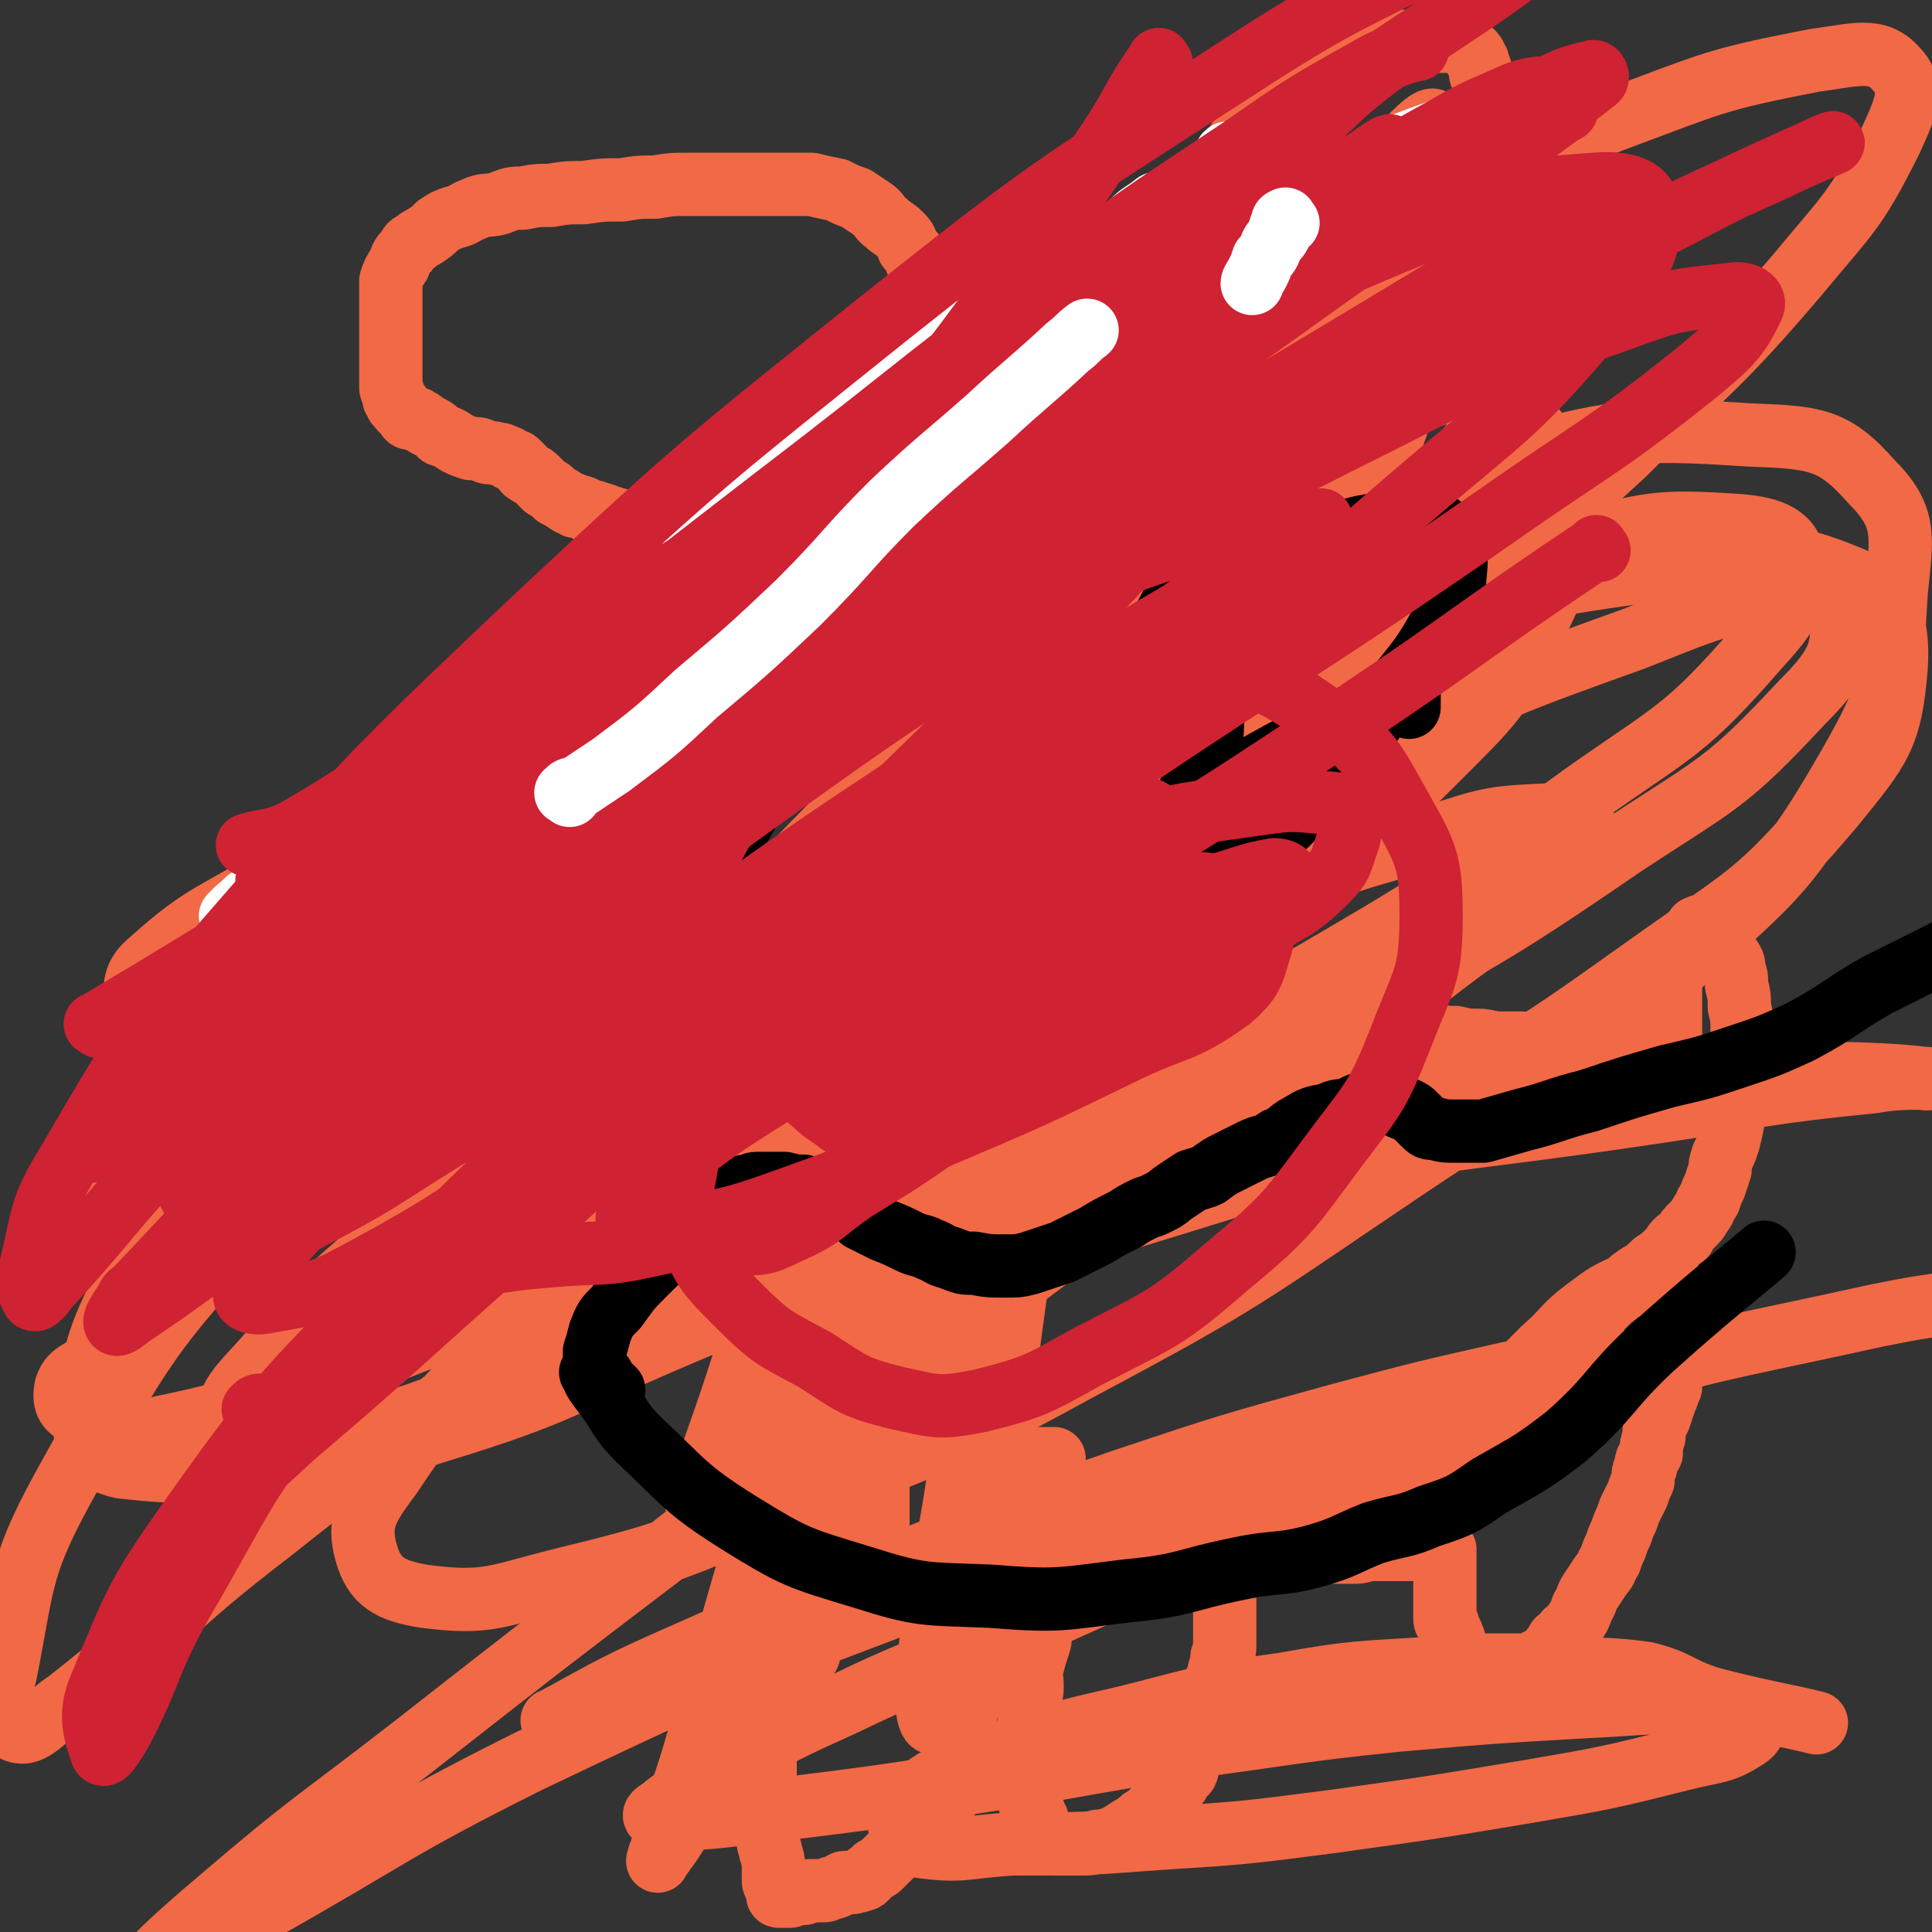 <svg viewBox='0 0 702 702' version='1.1' xmlns='http://www.w3.org/2000/svg' xmlns:xlink='http://www.w3.org/1999/xlink'><rect x="0" y="0" width="702" height="702" fill="#333333" stroke="none"/><g fill='none' stroke='#F26946' stroke-width='23' stroke-linecap='round' stroke-linejoin='round'><path d='M375,171c-1,-1 -1,-1 -1,-1 -1,-1 0,-1 0,-1 0,-2 0,-2 0,-4 0,-1 0,-1 0,-2 0,-2 0,-2 0,-3 0,-2 0,-2 0,-3 0,-2 0,-2 0,-3 1,-1 1,-2 1,-2 2,-2 2,-2 3,-3 1,-2 1,-2 2,-3 1,-2 1,-2 1,-3 1,-2 1,-2 2,-3 2,-2 2,-1 3,-2 2,-2 1,-3 3,-5 2,-2 2,-2 4,-5 2,-2 2,-2 4,-5 2,-2 1,-3 3,-5 1,-2 1,-2 3,-4 1,-2 2,-2 3,-4 2,-3 1,-3 3,-5 1,-3 1,-3 3,-6 1,-2 1,-2 3,-4 1,-2 1,-2 2,-4 1,-2 1,-2 2,-3 1,-2 1,-2 2,-3 2,-2 2,-2 3,-3 1,-2 1,-2 3,-4 1,-2 1,-2 3,-3 1,-2 1,-2 2,-3 1,-1 1,-1 2,-2 1,-1 2,-1 2,-2 2,-2 1,-2 2,-3 1,-2 2,-1 3,-2 1,-2 1,-2 2,-3 2,-2 1,-2 2,-3 1,-2 1,-1 2,-2 1,-1 2,-1 2,-2 1,-1 1,-1 1,-2 1,-1 2,-1 2,-1 2,-2 2,-2 3,-4 2,-2 1,-2 2,-3 1,-2 1,-1 2,-2 1,-1 1,-1 2,-2 1,0 1,-1 1,-1 2,-1 2,-1 3,-1 1,-1 1,-1 2,-2 2,-1 1,-1 2,-2 1,-1 1,-2 2,-2 1,-1 1,-1 2,-1 1,0 1,0 2,-1 1,-1 2,-1 2,-1 2,-1 1,-2 2,-2 1,-1 2,-1 2,-1 2,-1 1,-1 2,-1 2,-1 2,-1 3,-2 1,-1 1,-1 3,-1 1,-1 1,-1 3,-1 1,-1 1,-1 3,-1 2,-1 2,0 4,-1 1,0 1,-1 3,-1 1,-1 1,0 3,-1 1,0 1,-1 3,-1 1,0 1,0 2,0 3,0 3,0 5,0 2,0 2,0 4,0 2,0 2,0 4,0 1,0 1,0 3,0 1,0 1,0 3,0 1,1 1,0 2,1 2,1 2,1 3,2 2,2 2,2 2,3 1,1 1,1 1,2 1,2 1,2 1,4 1,1 1,1 1,3 1,1 1,1 1,3 1,2 1,2 1,4 1,2 1,2 1,4 0,2 1,2 1,4 0,2 0,2 0,4 0,1 0,1 0,3 0,1 0,1 0,3 0,1 0,1 0,3 0,1 0,1 0,3 0,1 0,1 -1,3 -1,2 -1,2 -1,4 -1,2 -1,2 -1,4 0,3 0,3 -1,5 -1,3 -1,3 -1,5 -2,4 -2,4 -3,7 -2,3 -2,3 -3,7 -2,4 -2,4 -3,8 -2,4 -2,4 -3,8 -2,5 -2,5 -4,9 -2,5 -2,5 -4,9 -2,4 -2,4 -3,8 -2,3 -2,3 -3,7 -2,3 -2,3 -3,6 -2,3 -1,3 -2,5 -1,3 -1,3 -2,5 -1,2 -2,2 -2,4 -2,3 -1,3 -2,5 -1,3 -1,3 -2,5 -2,3 -2,3 -3,6 -2,3 -2,3 -3,6 -2,3 -2,3 -3,6 -2,3 -2,3 -3,5 -2,3 -2,3 -3,5 -2,2 -2,2 -3,4 -2,2 -2,2 -4,4 -2,2 -2,1 -3,3 -2,1 -2,1 -3,3 -2,1 -2,1 -3,3 -2,1 -2,1 -3,2 -2,2 -2,2 -3,3 -2,1 -1,2 -2,3 -2,2 -2,1 -3,3 -1,1 -1,1 -2,1 -1,1 -1,1 -2,1 -1,1 -1,1 -1,1 -1,0 -1,0 -1,0 -1,0 -1,0 -1,0 -1,0 -1,0 -1,1 0,1 0,1 0,1 -1,1 -1,1 -1,2 -1,2 -1,2 -1,4 -1,2 -1,2 -1,4 0,2 0,2 0,4 0,2 0,2 0,4 0,2 1,2 1,4 1,2 1,2 1,5 1,2 0,2 1,5 0,2 0,2 1,4 0,2 1,2 1,4 1,2 1,2 1,5 0,2 0,2 0,4 0,2 0,2 0,5 -1,2 -1,2 -1,4 -1,3 -1,3 -1,5 0,3 0,3 0,5 -1,3 0,3 -1,5 0,3 -1,3 -2,5 0,3 -1,3 -1,5 -2,3 -1,3 -2,6 -2,3 -2,3 -3,6 -1,2 -1,2 -2,5 -1,2 -1,2 -2,4 -1,2 -2,2 -2,3 -1,2 -1,2 -1,3 -1,2 -1,2 -1,4 -1,2 -1,2 -1,3 -1,1 -1,1 -1,2 -1,1 -1,1 -1,2 -1,1 -1,0 -1,1 -1,1 -1,1 -1,1 0,1 0,1 0,2 0,0 -1,-1 -1,-1 0,0 1,0 2,0 1,0 1,0 1,0 2,0 2,0 4,0 2,0 2,0 4,0 2,0 2,0 4,0 1,1 1,1 3,1 2,1 2,1 4,1 2,1 2,1 4,2 2,1 2,2 4,2 2,2 2,2 5,2 2,1 2,1 4,1 2,1 2,1 4,1 2,1 2,1 4,1 2,1 2,1 4,1 2,1 2,1 4,1 2,1 2,1 4,1 2,0 2,0 4,0 3,1 3,1 6,1 3,0 3,0 5,0 3,0 3,0 6,0 4,0 4,0 7,0 4,0 4,1 8,1 3,1 3,1 7,1 4,1 4,1 8,1 4,0 4,1 8,1 4,0 4,0 8,0 5,1 5,1 9,1 4,0 4,0 8,0 3,0 3,0 7,0 2,0 2,0 5,0 2,0 2,0 5,0 2,0 2,-1 4,-1 1,0 1,0 3,0 1,0 1,0 2,0 2,0 2,0 3,0 1,0 1,0 2,0 0,0 0,0 1,0 0,0 0,0 1,0 0,0 0,0 1,0 0,0 0,0 0,0 1,0 0,1 0,1 0,1 0,1 1,1 0,0 0,0 1,1 0,0 0,0 1,0 0,0 0,0 0,0 1,0 0,0 0,-1 0,0 0,0 0,-1 0,-1 0,-1 0,-1 0,-1 0,-1 0,-1 0,-1 0,-1 0,-1 0,-1 0,-1 0,-2 0,-1 0,-1 0,-2 0,-1 0,-1 0,-2 0,-2 0,-2 0,-3 0,-2 0,-2 0,-3 0,-2 0,-2 0,-3 0,-2 0,-2 0,-3 0,-1 0,-1 0,-2 0,-1 0,-1 0,-2 1,-2 1,-2 1,-3 1,-2 1,-1 1,-2 1,-1 1,-1 1,-2 1,-1 1,-1 1,-2 1,-1 1,-2 1,-2 1,-1 1,-1 1,-2 1,-1 1,-1 1,-1 1,-1 1,-1 1,-2 1,-1 1,0 1,-1 1,-1 0,-1 1,-1 1,-1 1,0 2,0 0,0 0,0 1,0 0,0 0,0 1,0 0,0 0,0 1,0 0,0 0,1 0,1 1,1 1,2 1,2 2,2 2,2 3,3 1,2 1,2 2,4 2,3 2,3 2,5 1,3 1,3 1,6 1,4 1,4 1,8 1,4 1,4 1,8 0,6 0,6 0,11 0,5 -1,5 -1,11 -1,5 -1,5 -2,10 -1,5 -1,5 -2,9 -1,3 -1,3 -2,5 -1,3 -1,3 -1,5 -1,3 -1,3 -2,6 -1,2 -1,2 -2,5 -2,2 -1,3 -3,5 -1,2 -1,2 -3,4 -2,2 -2,2 -3,4 -3,2 -3,2 -5,5 -3,3 -3,3 -6,5 -4,4 -4,3 -8,6 -4,4 -4,4 -8,7 -3,3 -3,3 -6,6 -3,3 -3,3 -6,6 -3,2 -3,2 -5,4 -3,2 -3,2 -5,5 -3,2 -3,2 -5,4 -2,2 -2,2 -4,4 -1,2 -1,2 -3,3 -1,2 -1,1 -2,2 -1,1 -2,1 -2,2 -1,1 -1,2 -1,1 0,0 0,-1 0,-1 1,-2 1,-2 2,-3 2,-3 2,-4 4,-6 5,-5 5,-5 9,-9 8,-7 7,-8 15,-14 8,-6 8,-6 17,-10 4,-2 4,-2 9,-3 1,0 1,0 3,0 0,0 0,0 1,0 0,0 0,0 0,1 0,1 0,1 0,1 0,1 0,1 0,2 1,2 1,2 1,3 0,1 0,1 0,3 0,2 0,2 0,4 0,2 0,2 0,4 0,2 0,2 0,5 0,2 0,2 0,4 0,2 0,2 0,3 0,2 0,2 0,3 0,2 0,2 0,4 0,2 0,2 0,4 -1,2 -1,3 -2,5 -1,3 -1,3 -2,6 -2,4 -2,4 -2,7 -1,3 -1,3 -1,6 -1,2 -2,2 -2,5 -1,2 -1,2 -1,5 -1,2 -1,2 -2,5 -1,2 -1,2 -2,4 -1,2 -1,2 -2,5 -1,2 -1,2 -2,5 -1,2 -1,2 -2,5 -1,2 -1,2 -2,5 -2,3 -1,3 -3,5 -2,3 -2,3 -4,6 -2,3 -1,3 -3,6 -1,3 -1,3 -3,6 -1,2 -1,2 -3,3 -1,2 -1,2 -3,3 -1,2 -1,2 -2,3 -1,2 -1,2 -2,3 -1,1 -1,0 -2,1 -1,0 -1,0 -2,1 -1,0 -1,1 -2,1 -1,0 -1,0 -3,0 -1,0 -1,0 -3,0 -1,0 -1,0 -3,0 -2,0 -2,0 -4,0 -2,0 -2,0 -4,0 -2,0 -2,0 -4,0 -2,-1 -2,-1 -3,-2 -1,-1 -1,-2 -2,-3 -2,-3 -1,-3 -2,-5 -1,-3 -2,-3 -2,-5 -1,-1 -1,-1 -1,-2 0,-1 0,-1 0,-2 0,-2 0,-2 0,-3 0,-2 0,-2 0,-4 0,-2 0,-2 0,-4 0,-1 0,-1 0,-3 0,-1 0,-1 0,-2 0,-2 0,-2 0,-3 0,-1 0,-1 0,-2 0,-1 0,-1 0,-1 0,-1 0,-1 0,-1 0,0 0,0 -1,0 -1,0 -1,0 -1,0 -1,0 -1,0 -1,0 -2,0 -2,0 -4,0 -2,0 -2,0 -5,0 -2,0 -2,0 -5,0 -3,0 -3,0 -5,0 -3,0 -3,0 -6,0 -3,1 -3,1 -6,1 -3,0 -3,0 -5,0 -2,0 -2,0 -5,0 -2,1 -2,1 -5,1 -2,0 -2,0 -4,0 -2,1 -2,1 -4,1 -2,0 -2,0 -4,0 -2,1 -2,1 -3,1 -2,1 -2,1 -3,1 -2,1 -2,1 -3,1 -1,0 -1,0 -2,0 -1,0 -1,0 -2,0 -1,1 -1,1 -2,1 -1,0 -1,1 -2,1 -1,0 -1,0 -1,0 -1,0 -1,0 -1,0 0,0 0,1 0,1 0,2 0,2 0,4 0,3 0,3 0,5 0,3 0,3 0,6 0,3 0,3 0,5 0,3 0,3 0,5 0,3 0,3 -1,5 0,2 0,2 -1,5 0,2 -1,2 -1,4 -1,3 0,3 -1,5 -1,3 -1,3 -2,5 -2,3 -1,3 -2,5 -1,3 -2,3 -2,5 -1,3 -1,3 -2,5 -1,2 0,2 -1,4 -1,2 0,2 -1,4 -2,2 -2,2 -3,4 -2,2 -2,2 -3,4 -2,2 -2,2 -4,4 -2,2 -2,2 -4,4 -2,1 -2,1 -4,3 -2,1 -2,1 -5,3 -2,1 -2,2 -4,2 -2,1 -3,1 -5,1 -3,1 -3,1 -6,1 -2,0 -2,0 -3,0 -2,0 -2,0 -4,0 -1,0 -1,0 -2,0 -1,0 -1,0 -2,-1 -1,-1 -1,-1 -2,-1 -1,-1 -1,-1 -1,-1 -1,-1 -1,-1 -1,-1 -1,-2 0,-2 -1,-3 0,-2 0,-2 -1,-3 0,-2 -1,-2 -1,-3 -1,-2 -1,-2 -1,-3 0,-2 0,-2 0,-3 0,-2 0,-2 0,-4 0,-2 0,-2 0,-3 0,-2 0,-2 0,-4 0,-2 0,-2 0,-5 0,-3 0,-3 0,-5 0,-3 0,-3 0,-5 0,-4 0,-4 0,-7 1,-3 1,-3 1,-6 0,-3 -1,-3 0,-6 1,-4 1,-4 2,-7 1,-3 1,-3 1,-6 1,-2 1,-2 1,-5 1,-2 1,-2 1,-5 1,-2 1,-2 1,-5 1,-2 1,-2 1,-3 0,-1 0,-1 0,-2 0,-1 0,-1 0,-2 0,-1 0,-1 0,-2 1,-1 1,-1 1,-1 0,-1 0,-1 0,-1 0,-1 0,-1 0,-1 0,-1 0,-1 0,-1 0,-1 0,-1 0,-1 0,-1 0,-1 0,-1 0,-1 0,-1 0,-2 0,-2 0,-2 0,-3 0,-1 0,-1 0,-2 0,-2 0,-2 0,-4 0,-2 0,-2 0,-4 0,-2 0,-2 0,-4 0,-2 0,-2 0,-4 0,-2 0,-2 0,-4 0,-2 0,-2 0,-3 0,-1 0,-1 0,-2 0,-1 0,-1 0,-1 0,0 0,0 -1,0 0,0 0,0 -1,0 0,0 0,0 -1,0 -1,0 -1,0 -1,0 -1,0 -1,0 -2,0 -2,0 -2,0 -3,0 -1,0 -1,0 -2,0 -1,0 -1,0 -2,0 -1,0 -1,0 -1,0 0,0 -1,0 -1,0 -1,1 -1,1 -1,3 -1,2 0,2 -1,4 -1,2 -1,2 -1,4 -1,2 -1,2 -1,4 0,1 0,1 -1,3 -1,1 -1,1 -1,3 -1,1 -2,1 -2,3 -1,1 -1,1 -2,3 -1,1 -1,1 -1,3 -1,2 -1,2 -1,4 0,1 0,1 0,3 0,1 -1,1 -1,3 0,1 0,1 0,3 0,2 0,2 0,4 0,2 0,2 0,4 0,3 0,3 0,5 0,3 0,3 0,5 0,2 0,2 0,4 0,3 -1,3 -1,5 -1,3 -1,3 -1,6 0,3 0,3 0,5 0,2 0,2 0,4 0,2 -1,2 -1,4 -1,2 -1,2 -1,4 -1,2 0,2 0,5 0,2 0,2 -1,4 0,2 0,2 -1,4 -1,2 -1,1 -1,3 -1,1 -2,1 -2,3 0,1 0,1 0,3 0,1 0,1 0,3 0,1 0,1 0,2 0,2 -1,1 -1,2 -1,1 -1,1 -1,2 -1,1 -1,1 -1,1 -2,2 -1,2 -2,3 -1,2 -1,1 -2,2 -1,1 -1,1 -2,2 -1,1 -2,1 -2,2 -2,2 -1,2 -2,3 -1,1 -1,1 -2,2 -1,1 -1,1 -2,1 -1,1 -1,1 -2,2 -2,1 -2,1 -3,2 -1,1 -1,1 -2,2 -1,1 -1,1 -2,2 -1,1 -1,1 -2,1 -1,1 -1,1 -2,2 -1,0 -1,1 -1,1 -1,1 -1,1 -2,1 -1,1 -1,0 -3,1 -1,0 -1,0 -3,0 -1,0 -1,1 -2,1 -2,1 -2,1 -3,1 -2,1 -2,1 -3,1 -2,0 -2,0 -3,0 -1,0 -1,0 -2,0 -1,0 -1,1 -2,1 -2,0 -2,0 -3,0 -1,0 -1,1 -2,1 -1,0 -1,0 -2,0 -1,0 -2,0 -2,0 -1,0 0,-1 0,-1 0,-1 -1,-1 -1,-2 -1,-2 -1,-2 -1,-3 0,-3 0,-3 0,-5 0,-2 0,-2 -1,-5 0,-2 -1,-2 -1,-5 0,-2 0,-2 0,-4 0,-2 0,-2 0,-3 0,-2 -1,-2 -1,-3 0,-2 0,-2 0,-4 0,-3 0,-3 0,-5 0,-3 0,-3 0,-5 0,-2 0,-2 0,-5 0,-3 0,-3 0,-5 0,-2 0,-2 0,-3 0,-2 0,-2 0,-4 0,-2 1,-2 1,-4 1,-2 1,-2 2,-3 2,-2 2,-2 3,-4 1,-2 1,-2 3,-3 1,-2 1,-2 2,-3 1,-2 1,-2 2,-3 1,-1 1,-1 1,-3 1,-2 2,-2 2,-4 1,-2 1,-2 2,-4 1,-1 0,-1 1,-3 0,-1 0,-1 1,-2 0,-1 0,-1 1,-1 1,-1 1,-1 1,-1 1,0 1,0 2,0 0,0 0,-1 0,-1 0,-1 0,-1 0,-1 1,0 1,0 2,0 0,0 -1,-1 -1,-1 1,-1 1,-1 1,-1 0,-1 0,-1 0,-2 0,-1 0,-1 1,-1 0,-1 1,-1 1,-1 0,-1 0,-1 0,-1 0,-1 1,-1 1,-1 1,0 1,0 2,0 1,0 1,0 2,0 1,0 1,0 2,0 0,0 0,-1 0,-1 1,0 1,0 2,0 0,0 1,0 0,0 0,0 -1,0 -1,0 0,0 0,-1 0,-1 1,-1 1,-1 1,-1 0,-1 1,-1 1,-1 0,-1 0,-1 0,-1 0,-1 0,-1 0,-1 0,-1 0,-1 0,-2 1,-1 1,-1 1,-2 0,-1 0,-1 0,-2 0,-1 0,-1 0,-2 1,-1 1,-1 1,-1 0,-1 0,-1 0,-1 0,-1 0,-1 0,-1 0,-1 0,-1 0,-2 0,-1 0,-1 0,-1 1,0 1,0 2,0 0,0 -1,0 -1,-1 0,0 0,0 0,-1 0,-1 0,-1 0,-1 0,-1 0,-1 0,-1 0,-2 0,-2 0,-3 0,-2 0,-2 0,-3 0,-2 0,-2 0,-4 0,-2 0,-2 0,-4 0,-2 0,-2 0,-5 0,-2 0,-2 0,-5 0,-2 0,-2 0,-4 0,-2 0,-2 0,-3 0,-2 0,-2 0,-4 0,-2 0,-2 0,-3 0,-2 -1,-2 -1,-4 -1,-2 0,-2 -1,-4 -1,-2 -1,-2 -2,-5 -2,-3 -2,-2 -3,-5 -2,-3 -1,-3 -2,-6 -2,-3 -2,-3 -3,-6 -2,-2 -1,-2 -2,-5 -2,-2 -2,-2 -3,-5 -2,-2 -1,-2 -2,-4 -1,-2 -1,-2 -2,-3 -1,-2 -1,-1 -2,-2 -1,-1 -2,-1 -2,-2 -1,-1 -1,-1 -1,-2 0,-1 0,-1 0,-2 0,-1 0,-1 0,-1 0,-1 0,-1 0,-1 0,-1 -1,-1 -1,-1 0,-1 0,-1 0,-1 0,-1 0,-1 0,-1 0,-1 0,-1 0,-1 0,-1 0,-1 0,-1 0,-1 0,-1 0,-1 0,-1 0,-1 0,-1 0,-1 0,-1 0,-2 0,-1 0,-1 0,-2 0,-1 0,-1 0,-2 0,-2 0,-2 0,-3 1,-1 1,-1 1,-2 1,-2 1,-2 1,-3 0,-2 0,-2 0,-4 0,-2 1,-2 1,-4 0,-2 0,-2 0,-4 1,-2 1,-2 1,-3 1,-2 1,-2 1,-3 1,-2 1,-2 1,-3 1,-2 1,-2 1,-3 0,-2 0,-2 0,-3 0,-1 0,-1 0,-2 0,-1 0,-1 0,-2 1,-1 1,-1 1,-2 0,-1 0,-1 0,-1 0,-1 0,-1 0,-1 0,-1 1,-1 1,-1 0,-1 0,-1 0,-1 0,-1 0,-1 0,-1 0,-1 0,-1 0,-1 0,-1 0,-1 0,-1 0,-1 0,0 -1,-1 -1,-1 -1,-1 -1,-1 -1,-1 -1,-1 -1,-2 -1,-2 -1,-2 -2,-3 -1,-2 -1,-2 -1,-3 -1,-2 0,-2 -1,-4 -1,-2 -1,-2 -1,-4 -1,-1 0,-1 -1,-2 0,-2 -1,-1 -1,-2 -1,-2 -1,-2 -2,-3 -1,-1 -1,-1 -1,-2 -1,-1 -1,-1 -2,-2 -1,-1 -1,-1 -1,-2 -1,-1 -1,-1 -1,-2 -1,-1 0,-1 -1,-2 0,-1 -1,-1 -1,-2 -1,-1 -1,-1 -1,-2 -1,-2 0,-2 -1,-3 -1,-2 -1,-2 -1,-3 -1,-2 -2,-1 -2,-2 -2,-2 -1,-2 -2,-3 -1,-2 -1,-2 -2,-3 -1,-1 -1,-1 -2,-2 -1,-1 -1,-1 -1,-2 -1,-1 0,-1 -1,-2 0,-1 -1,-1 -1,-2 -1,-2 0,-2 -1,-3 0,-2 -1,-2 -1,-3 -1,-2 0,-2 -1,-3 0,-2 -1,-2 -1,-3 -1,-2 0,-2 -1,-3 -1,-2 -1,-2 -1,-4 -1,-1 0,-1 0,-1 0,-1 0,-1 0,-2 0,-2 0,-2 0,-3 0,-1 0,-1 0,-2 0,-1 0,-1 0,-1 0,-1 0,-1 0,-2 0,-1 0,-1 0,-2 0,-1 0,-1 0,-2 0,-2 0,-2 0,-3 1,-2 1,-2 1,-4 1,-2 1,-2 1,-4 1,-2 1,-2 1,-3 1,-2 0,-2 1,-4 1,-2 1,-1 2,-3 1,-1 1,-1 1,-1 1,-1 1,-1 1,-2 1,-1 1,-1 1,-2 1,-2 2,-2 2,-3 1,-1 1,-1 1,-2 1,-2 1,-2 1,-3 1,-2 2,-1 2,-2 1,-2 1,-2 1,-3 1,-1 1,-1 1,-2 1,-1 1,-1 1,-1 1,-1 1,0 1,-1 1,-1 0,-1 1,-1 1,-1 1,0 2,0 0,0 -1,0 -1,-1 0,-1 0,-1 0,-1 0,-1 0,-1 0,-1 0,-1 1,-1 1,-1 0,-1 0,-1 0,-1 1,-1 1,0 1,-1 1,0 1,-1 1,-1 1,-1 1,0 1,-1 1,0 1,0 1,-1 1,-1 1,-1 1,-1 0,-1 0,-1 0,-1 0,-1 0,-1 0,-1 1,-1 1,-1 1,-1 1,0 1,0 2,0 0,0 0,0 0,0 0,0 0,-1 0,-1 0,-1 0,-1 0,-1 1,-1 1,-1 1,-1 1,-2 0,-2 1,-4 1,-2 1,-2 2,-4 2,-2 2,-2 3,-3 1,-2 1,-2 1,-3 0,-1 0,-1 0,-2 0,0 0,0 0,0 0,-1 0,-1 0,-1 0,0 -1,0 -1,0 -1,0 -1,0 -1,0 -1,0 -1,0 -1,0 -1,0 -1,0 -1,0 -2,0 -2,0 -3,-1 -2,-1 -2,-1 -3,-2 -2,-3 -2,-3 -4,-5 -2,-2 -2,-2 -5,-4 -2,-2 -2,-2 -5,-3 -2,-2 -2,-1 -4,-2 -1,-1 -1,-1 -3,-2 -1,-1 -1,-1 -1,-1 -1,-1 -1,-1 -2,-2 -2,-1 -2,0 -3,-1 -2,-1 -2,-1 -4,-1 -3,-1 -3,-1 -5,-2 -3,-1 -3,-1 -5,-2 -3,-1 -3,-1 -6,-2 -4,-2 -4,-2 -7,-3 -3,-2 -3,-2 -6,-3 -2,-1 -2,-1 -5,-2 -2,-1 -2,0 -3,-1 -2,0 -2,-1 -3,-1 -2,-1 -2,0 -3,-1 -2,0 -2,0 -3,-1 -2,-1 -2,-1 -4,-1 -1,-1 -1,-1 -2,-1 -3,-2 -3,-2 -5,-3 -2,-2 -2,-2 -4,-3 -2,-2 -2,-2 -3,-3 -2,-2 -2,-1 -3,-2 -2,-1 -1,-1 -2,-2 -1,-1 -1,-1 -2,-2 -1,-1 -1,0 -2,-1 -1,0 -1,-1 -2,-1 -2,-1 -2,-1 -3,-1 -3,-1 -3,0 -5,-1 -2,-1 -2,-1 -5,-1 -3,-1 -3,-1 -5,-2 -3,-2 -3,-2 -6,-3 -2,-2 -2,-2 -4,-3 -2,-1 -2,-1 -3,-2 -1,0 -1,-1 -2,-1 -1,0 -2,0 -2,0 -1,0 -1,-1 -1,-1 -1,-1 -1,-1 -1,-1 -1,-1 -1,-1 -1,-1 -1,-1 -1,-1 -1,-2 -1,0 -1,0 -1,-1 -1,-1 -1,-1 -1,-2 0,-2 -1,-2 -1,-3 0,-2 0,-2 0,-3 0,-3 0,-3 0,-5 0,-3 0,-3 0,-6 0,-4 0,-4 0,-8 0,-4 0,-4 0,-9 0,-4 0,-4 0,-8 1,-3 1,-3 3,-6 1,-3 1,-3 3,-5 1,-2 1,-2 3,-3 1,-1 1,-1 3,-2 3,-2 3,-2 5,-4 3,-2 3,-2 6,-3 4,-1 4,-2 7,-3 4,-2 5,-1 9,-2 5,-2 5,-2 9,-2 5,-1 5,-1 10,-1 6,-1 6,-1 12,-1 7,-1 7,-1 14,-1 6,-1 6,-1 12,-1 6,-1 6,-1 12,-1 6,0 6,0 13,0 5,0 5,0 11,0 5,0 5,0 10,0 6,0 6,0 11,0 4,1 4,1 9,2 4,2 4,2 7,3 3,2 3,2 6,4 3,2 2,3 5,5 2,2 3,2 5,4 2,2 2,2 3,5 2,2 2,2 3,5 2,2 2,2 4,4 2,2 2,2 3,4 2,2 2,2 3,5 2,2 2,2 4,4 2,3 2,3 4,6 2,4 1,4 2,7 2,4 2,4 3,7 2,3 1,3 2,6 1,2 1,2 2,5 1,2 1,2 2,5 1,3 2,2 2,5 1,3 1,3 1,5 1,3 1,3 1,5 1,4 1,4 2,7 1,4 1,4 1,8 1,4 1,4 1,9 0,4 0,4 0,8 0,5 0,5 0,10 0,4 0,4 0,9 0,3 0,3 0,7 0,2 0,2 0,5 0,2 0,2 0,4 0,1 0,1 0,2 0,1 0,1 0,2 0,0 0,-1 0,-1 1,-1 1,-1 1,-1 '/><path d='M326,486c-1,-1 -2,-1 -1,-1 6,-17 6,-17 13,-34 10,-23 11,-23 19,-47 8,-22 8,-22 15,-44 5,-18 4,-18 8,-36 2,-10 2,-10 3,-19 1,-3 2,-7 2,-6 -2,4 -3,8 -5,16 -4,19 -5,19 -8,37 -5,28 -4,28 -8,56 -4,33 -4,33 -8,66 -4,33 -3,33 -8,65 -4,26 -5,26 -9,52 -2,15 -2,15 -2,29 0,3 1,6 2,6 3,0 4,-3 5,-7 5,-12 4,-13 7,-26 5,-26 4,-26 8,-52 6,-36 5,-36 10,-71 6,-38 6,-38 11,-75 5,-34 5,-34 9,-67 3,-22 3,-22 4,-44 1,-9 2,-13 1,-18 -1,-2 -4,1 -5,4 -9,16 -9,17 -17,34 -13,31 -13,31 -24,63 -13,39 -13,39 -24,78 -12,41 -13,41 -23,82 -9,33 -8,33 -16,67 -4,14 -3,14 -7,29 0,2 -1,5 -1,4 3,-7 4,-9 7,-19 10,-28 10,-28 19,-56 14,-43 12,-43 27,-85 17,-52 17,-52 37,-103 20,-50 20,-51 42,-100 17,-39 18,-38 37,-76 11,-21 11,-24 22,-42 1,-1 2,2 1,4 -10,25 -11,26 -23,51 -20,41 -21,40 -39,82 -24,52 -23,53 -45,106 -23,55 -22,56 -44,111 -19,47 -20,47 -40,94 -13,31 -12,31 -27,62 -5,11 -7,13 -12,20 0,1 0,-1 1,-3 7,-21 8,-21 14,-42 12,-39 11,-39 23,-78 14,-46 14,-46 30,-91 18,-48 18,-47 38,-94 17,-42 18,-41 36,-82 12,-27 12,-27 23,-53 3,-9 6,-19 5,-17 0,2 -3,12 -8,24 -12,29 -13,29 -26,58 -17,37 -17,37 -34,74 -18,38 -18,38 -36,77 -15,30 -15,31 -30,61 -8,16 -8,16 -17,31 -2,3 -5,6 -5,5 1,-7 4,-11 7,-21 10,-28 9,-28 19,-56 14,-42 14,-42 30,-83 18,-46 18,-46 38,-91 19,-42 20,-42 40,-83 16,-32 14,-33 32,-63 9,-16 10,-16 23,-31 1,-2 6,-4 5,-2 -3,14 -6,17 -13,33 -12,29 -12,29 -25,57 -16,34 -15,34 -32,68 -17,34 -17,34 -35,67 -12,23 -12,24 -25,46 -6,11 -6,11 -13,21 0,0 -2,1 -2,1 4,-5 6,-5 10,-11 12,-19 12,-19 23,-38 17,-31 15,-32 31,-62 19,-35 20,-35 40,-69 19,-33 20,-32 40,-65 15,-26 16,-26 31,-52 7,-13 7,-13 14,-27 0,-1 1,-4 1,-3 -10,14 -11,16 -21,33 -19,30 -19,30 -37,61 -23,40 -22,40 -44,80 -24,43 -24,43 -48,85 -20,35 -20,35 -42,68 -12,21 -13,21 -26,40 -5,6 -8,9 -9,11 -1,1 2,-2 3,-5 12,-19 13,-19 24,-39 19,-36 19,-37 37,-73 23,-43 21,-43 45,-85 23,-44 23,-44 50,-85 23,-37 23,-37 48,-72 16,-23 17,-23 35,-45 6,-7 13,-14 14,-12 0,2 -6,11 -12,21 -18,30 -18,30 -37,59 -27,43 -27,43 -55,84 -32,46 -32,46 -66,90 -29,39 -28,39 -61,75 -22,25 -23,24 -48,46 -13,10 -13,9 -27,17 -2,1 -5,1 -4,0 4,-8 7,-10 14,-19 18,-26 17,-26 37,-51 27,-36 27,-36 57,-70 30,-36 29,-37 62,-71 31,-32 32,-32 65,-62 25,-22 25,-23 52,-42 14,-10 15,-9 31,-16 3,-1 8,-2 7,0 -6,13 -10,17 -22,31 -24,29 -25,29 -51,57 -31,33 -31,34 -64,66 -32,31 -32,31 -66,60 -27,21 -27,22 -56,41 -17,10 -18,9 -36,18 -6,2 -9,4 -12,3 -2,0 -1,-3 1,-6 13,-15 14,-15 28,-29 28,-29 27,-29 56,-58 36,-36 35,-37 73,-72 38,-35 38,-35 78,-68 32,-27 33,-27 66,-52 19,-15 18,-15 37,-28 4,-2 10,-6 8,-3 -7,9 -12,14 -25,27 -30,29 -30,29 -61,56 -42,38 -43,38 -86,74 -47,38 -47,38 -94,76 -39,32 -39,31 -78,63 -27,22 -26,22 -53,44 -8,7 -11,8 -15,13 -1,2 2,2 4,1 18,-11 18,-12 35,-24 39,-25 38,-26 78,-50 52,-32 51,-34 105,-62 56,-28 56,-30 115,-51 49,-17 50,-18 101,-25 34,-4 41,-9 68,2 16,6 20,16 19,33 -2,26 -6,30 -23,51 -28,33 -31,32 -66,57 -45,32 -46,33 -95,57 -51,24 -53,22 -106,39 -44,14 -44,14 -89,23 -27,5 -28,4 -56,6 -8,1 -8,1 -17,0 -2,0 -5,-1 -4,-2 1,-2 3,-3 7,-4 19,-7 19,-8 38,-12 50,-10 51,-8 101,-17 57,-10 57,-11 114,-21 54,-8 55,-7 109,-15 40,-6 39,-7 79,-11 10,-2 23,-1 19,-1 -7,-1 -20,-2 -41,-2 -45,-1 -45,-1 -91,-1 -62,0 -62,0 -125,0 -68,0 -68,0 -136,0 -59,0 -59,0 -118,-1 -43,-1 -43,-1 -86,-1 -10,-1 -12,-3 -20,-1 -3,0 -3,3 -2,5 6,6 7,9 16,11 14,4 16,5 31,2 37,-7 37,-8 73,-21 30,-10 29,-12 58,-25 9,-4 9,-4 18,-8 40,-18 40,-19 81,-36 37,-15 37,-16 74,-28 22,-7 22,-7 44,-10 7,-1 11,-2 14,2 3,3 1,8 -2,11 -9,8 -11,7 -22,11 -25,9 -25,9 -51,16 -37,10 -37,9 -75,17 -47,9 -47,9 -94,17 -50,8 -50,8 -99,14 -35,4 -35,5 -70,7 -12,1 -13,1 -24,-2 -3,-1 -5,-2 -4,-5 0,-7 0,-10 6,-15 20,-18 23,-16 46,-31 37,-23 37,-23 74,-45 46,-27 46,-28 93,-53 49,-26 49,-27 101,-48 43,-17 43,-19 88,-30 31,-7 33,-10 63,-7 19,2 23,4 35,18 11,12 10,16 11,33 1,20 1,23 -8,41 -13,27 -15,28 -37,50 -30,30 -31,31 -66,55 -48,34 -49,33 -100,61 -51,28 -52,27 -104,51 -58,26 -58,27 -117,50 -38,14 -38,17 -77,25 -14,3 -16,1 -28,-5 -5,-2 -6,-5 -5,-10 2,-6 6,-5 12,-11 26,-28 23,-30 50,-57 41,-40 40,-41 85,-76 56,-43 56,-43 116,-80 65,-39 65,-40 133,-70 59,-26 60,-27 122,-42 45,-11 48,-13 93,-10 24,1 31,1 45,17 13,13 11,20 9,40 -2,32 -1,35 -17,63 -23,40 -27,41 -62,73 -46,42 -48,39 -100,74 -58,39 -57,40 -119,73 -51,28 -52,26 -106,48 -40,17 -40,18 -81,28 -24,6 -27,9 -50,6 -12,-2 -18,-5 -21,-16 -3,-11 0,-16 9,-28 20,-30 22,-30 49,-55 40,-38 40,-38 84,-71 52,-39 53,-38 108,-72 56,-34 56,-34 114,-64 47,-24 47,-24 97,-42 28,-11 30,-13 59,-16 9,-1 16,2 16,9 1,12 -2,18 -14,30 -28,30 -30,29 -65,52 -51,35 -52,34 -106,64 -60,33 -60,33 -122,63 -56,27 -56,26 -113,50 -45,19 -44,22 -90,36 -28,9 -30,11 -58,10 -10,0 -17,-4 -18,-13 -1,-9 4,-13 13,-23 24,-27 25,-27 53,-51 43,-37 43,-38 89,-72 54,-39 54,-40 112,-74 57,-34 57,-34 117,-61 50,-22 50,-23 102,-38 31,-8 33,-9 63,-7 12,1 19,4 20,13 2,13 -2,19 -13,31 -27,31 -30,30 -64,54 -52,38 -52,38 -107,70 -65,39 -65,39 -132,72 -63,32 -63,33 -129,60 -50,21 -50,23 -102,36 -30,8 -34,9 -61,6 -9,-2 -14,-7 -13,-16 3,-30 6,-34 21,-63 24,-47 26,-47 57,-89 42,-56 42,-57 91,-107 50,-52 50,-52 107,-96 50,-38 51,-39 107,-68 42,-22 44,-23 90,-34 27,-6 30,-4 56,1 12,2 18,5 20,15 3,14 -1,18 -9,33 -19,34 -21,34 -46,64 -39,48 -39,49 -83,94 -55,56 -56,56 -115,109 -62,54 -63,53 -127,103 -49,40 -51,37 -101,77 -38,29 -36,32 -74,62 -9,6 -13,13 -19,11 -6,-2 -7,-11 -4,-21 7,-36 5,-39 24,-73 30,-54 32,-54 74,-101 52,-60 53,-60 114,-111 60,-51 61,-51 128,-93 54,-35 56,-34 114,-62 32,-15 33,-16 67,-25 10,-2 15,-3 21,2 4,3 2,8 -1,14 -10,17 -12,17 -26,33 -26,29 -26,28 -54,56 -37,37 -37,38 -75,74 -44,41 -44,41 -88,80 -39,35 -38,37 -79,70 -29,23 -28,25 -60,43 -14,7 -18,9 -31,8 -6,-1 -10,-6 -9,-13 4,-23 8,-24 19,-47 22,-43 22,-43 47,-83 34,-53 33,-54 71,-104 41,-55 42,-55 88,-107 37,-44 38,-43 78,-85 22,-24 23,-24 46,-47 9,-9 19,-20 18,-18 -2,3 -12,14 -25,27 -26,25 -26,25 -53,49 -38,34 -38,34 -77,68 -45,39 -45,39 -90,79 -41,36 -40,36 -81,73 -23,20 -24,20 -47,41 -4,4 -8,7 -8,8 -1,1 3,-2 6,-4 15,-13 15,-13 31,-26 32,-27 31,-28 64,-54 43,-36 43,-36 87,-70 47,-36 47,-37 95,-70 42,-28 43,-27 87,-52 23,-13 24,-13 48,-23 6,-2 14,-4 12,-1 -4,6 -11,10 -23,19 -31,25 -31,25 -64,48 -43,31 -44,30 -88,60 -50,35 -49,36 -100,71 -40,28 -40,28 -81,56 -24,16 -25,16 -49,32 -9,6 -17,11 -19,13 -1,1 8,-2 14,-6 12,-8 11,-9 22,-18 31,-26 30,-27 61,-53 40,-34 40,-34 82,-67 44,-36 44,-36 90,-70 39,-30 39,-30 80,-58 22,-15 23,-15 46,-29 11,-7 24,-14 22,-12 -4,2 -18,9 -34,20 -35,22 -35,23 -69,46 -48,33 -49,33 -97,66 -52,36 -53,35 -104,72 -46,35 -46,36 -91,73 -39,34 -39,35 -77,69 -12,12 -12,12 -25,24 -2,2 -4,4 -4,4 0,0 3,-2 5,-5 13,-15 12,-16 26,-30 33,-32 34,-32 69,-62 50,-43 49,-44 102,-84 59,-43 59,-43 121,-81 62,-39 62,-39 127,-72 54,-26 54,-26 109,-47 35,-13 35,-14 71,-21 15,-2 23,-5 30,3 7,7 3,15 -2,26 -13,26 -15,26 -34,49 -29,34 -31,33 -63,65 -40,37 -41,36 -81,73 -45,42 -45,43 -90,83 -44,39 -44,39 -89,77 -36,31 -36,30 -73,60 -21,17 -21,17 -43,32 -6,5 -7,5 -13,7 -2,0 -2,-2 -2,-3 8,-9 8,-9 18,-17 27,-22 27,-22 55,-42 41,-29 40,-31 83,-57 44,-25 44,-25 90,-46 37,-17 37,-17 76,-28 21,-7 22,-7 44,-8 6,-1 11,1 11,5 0,7 -4,10 -12,18 -22,20 -24,19 -48,38 -39,29 -39,28 -78,57 -46,35 -46,35 -93,70 -51,39 -51,39 -102,79 -46,35 -46,35 -92,71 -36,28 -37,27 -72,57 -20,17 -19,17 -37,35 -5,6 -10,13 -9,13 0,0 3,-8 10,-13 25,-17 26,-16 52,-32 48,-27 47,-29 97,-54 63,-30 63,-30 129,-55 67,-27 67,-26 136,-48 62,-20 62,-19 126,-36 49,-13 49,-12 99,-23 15,-3 16,-3 30,-5 '/><path d='M202,626c-1,-1 -2,-1 -1,-1 22,-12 23,-13 48,-24 36,-16 36,-16 73,-31 43,-17 43,-17 86,-32 39,-13 39,-13 79,-24 30,-8 30,-8 61,-15 17,-3 17,-2 34,-4 4,0 5,-1 9,0 1,0 2,2 1,3 -13,7 -14,7 -29,14 -29,12 -29,11 -59,22 -33,14 -33,14 -67,29 -33,14 -33,14 -66,29 -32,14 -33,12 -64,27 -22,10 -22,10 -43,22 -11,6 -11,7 -22,15 -2,2 -5,3 -4,4 2,2 5,1 10,1 19,-1 19,-2 39,-4 32,-4 32,-4 64,-9 40,-6 40,-7 79,-13 39,-5 39,-6 78,-10 35,-3 35,-3 70,-5 21,-1 21,-2 42,-1 8,1 11,1 16,5 2,2 2,5 -1,7 -9,6 -11,5 -23,8 -28,7 -28,7 -57,12 -36,6 -36,6 -72,11 -31,4 -31,4 -62,6 -27,2 -27,2 -53,2 -17,1 -18,3 -33,1 -5,-1 -7,-3 -8,-7 -1,-4 -2,-6 2,-9 12,-10 14,-10 29,-16 25,-9 25,-9 51,-15 28,-7 28,-8 57,-12 28,-5 28,-4 56,-6 23,-1 23,0 46,0 15,1 15,0 30,2 12,3 11,5 23,9 19,5 27,6 39,9 '/></g>
<g fill='none' stroke='#000000' stroke-width='23' stroke-linecap='round' stroke-linejoin='round'><path d='M213,332c-1,-1 -2,-1 -1,-1 1,-2 2,-2 3,-4 5,-5 5,-6 10,-11 13,-13 13,-13 27,-26 10,-9 11,-9 22,-18 4,-3 4,-3 8,-5 1,-1 2,-2 2,-1 0,0 -1,1 -2,2 -2,3 -1,4 -2,7 -4,9 -3,9 -7,18 -9,16 -10,16 -19,32 -9,13 -9,13 -17,26 -5,9 -4,11 -10,19 -6,7 -7,7 -14,11 -4,2 -6,4 -9,2 -4,-1 -4,-3 -5,-6 -1,-4 -1,-5 -1,-9 0,-7 0,-7 0,-15 0,-8 0,-9 1,-17 3,-10 3,-10 7,-19 5,-10 5,-10 11,-19 4,-6 4,-6 10,-10 4,-3 5,-2 9,-3 4,-2 4,-2 8,-2 5,0 6,-1 10,1 4,2 4,3 6,7 2,4 2,5 2,10 1,7 0,7 -2,15 -3,14 -2,14 -7,28 -4,11 -4,12 -9,22 -3,6 -3,7 -7,11 -3,2 -4,2 -7,2 -2,0 -3,0 -4,-1 -3,-3 -3,-3 -5,-7 -3,-6 -3,-6 -5,-13 -2,-6 -2,-6 -2,-13 0,-7 1,-8 3,-15 2,-6 2,-6 5,-12 3,-5 3,-5 6,-9 3,-3 2,-3 5,-5 2,-1 3,-1 5,-1 3,0 4,1 5,3 2,3 2,4 2,8 1,7 1,7 0,13 -3,12 -3,12 -8,23 -4,8 -3,10 -9,16 -6,6 -7,6 -15,8 -5,2 -6,1 -11,0 -2,-1 -2,-2 -3,-3 -2,-2 -2,-3 -2,-5 -1,-5 0,-5 0,-10 0,-5 1,-5 1,-10 1,-5 1,-5 3,-9 1,-4 1,-4 3,-8 2,-3 2,-3 4,-5 2,-2 3,-2 5,-4 2,-1 2,-1 4,-2 0,-1 0,-1 1,-1 '/><path d='M441,303c-1,-1 -1,-1 -1,-1 -1,-3 0,-3 0,-5 0,-5 0,-5 0,-10 0,-7 -1,-7 0,-14 1,-13 0,-13 3,-25 3,-11 4,-12 10,-22 5,-9 5,-10 12,-18 8,-7 9,-8 19,-12 9,-5 9,-4 19,-6 7,-1 8,-2 15,-1 5,1 6,2 9,6 3,4 2,6 2,11 -1,9 0,10 -4,18 -8,15 -9,15 -20,29 -12,17 -11,17 -25,32 -11,14 -12,14 -25,26 -10,10 -9,12 -22,19 -7,5 -8,4 -17,5 -7,0 -9,1 -15,-3 -5,-4 -6,-6 -7,-13 -2,-8 -1,-9 1,-18 1,-9 2,-9 5,-18 4,-9 6,-9 9,-19 4,-10 3,-10 6,-21 4,-9 4,-9 8,-18 3,-6 3,-6 6,-11 2,-4 2,-4 5,-7 1,-1 1,-2 3,-2 1,0 2,0 3,0 2,1 2,1 4,2 2,2 2,3 3,5 1,5 2,6 1,11 -2,15 -3,15 -7,31 -4,15 -4,15 -8,31 -1,4 -1,4 -2,8 '/><path d='M216,500c-1,-1 -2,-2 -1,-1 1,3 2,4 5,8 6,8 5,9 12,16 17,16 17,18 36,30 21,13 22,13 45,20 22,7 23,6 47,7 25,2 25,1 50,-2 21,-2 20,-4 40,-8 14,-3 15,-1 29,-5 10,-3 10,-4 20,-8 10,-3 11,-2 20,-6 12,-4 12,-4 22,-11 14,-8 15,-8 28,-18 17,-15 15,-17 31,-32 20,-18 28,-24 41,-35 '/><path d='M448,290c-1,-1 -2,-1 -1,-1 2,-2 3,-1 6,-2 5,-2 5,-2 9,-3 2,-1 2,-2 4,-2 2,-1 2,0 3,0 2,-1 2,-1 3,-1 2,-1 3,-1 3,-1 0,0 -1,0 -2,0 -5,2 -4,2 -8,4 -9,5 -9,5 -18,9 -11,6 -11,6 -23,10 -6,3 -6,3 -12,5 -2,0 -2,0 -3,0 -1,0 -1,-1 -1,-1 1,-1 1,0 2,-1 3,-1 3,-1 5,-3 6,-3 6,-3 12,-7 13,-7 13,-8 25,-15 14,-8 14,-8 28,-15 11,-5 11,-6 21,-11 5,-2 5,-1 9,-3 2,-1 2,-3 2,-2 0,0 0,1 0,3 0,1 0,1 0,3 0,0 0,0 0,1 '/><path d='M223,505c-1,-1 -1,-1 -1,-1 -1,-1 -1,0 -1,0 -1,-1 -1,-2 -2,-4 -1,-1 -1,-1 -1,-1 -1,-1 -1,-1 -1,-1 -1,-1 -1,-2 -1,-3 0,-2 0,-2 0,-4 1,-3 1,-3 2,-7 2,-5 2,-5 6,-9 5,-7 5,-7 11,-13 8,-8 9,-8 17,-15 6,-5 6,-6 11,-11 3,-2 3,-3 6,-4 1,-1 1,-1 3,-1 1,0 1,-1 3,-1 3,0 3,0 5,0 3,0 3,0 5,0 4,1 4,1 7,1 3,1 3,2 5,3 3,1 3,2 5,3 3,1 3,1 6,3 3,1 3,1 5,3 4,2 4,2 8,4 5,2 5,2 9,4 4,2 4,1 8,3 3,1 3,2 7,3 5,2 5,2 9,2 5,1 6,1 11,1 5,0 5,0 9,-1 6,-2 6,-2 12,-4 6,-3 6,-3 12,-6 5,-3 5,-3 11,-6 3,-2 3,-2 7,-4 3,-1 3,-1 5,-2 4,-2 3,-2 6,-4 3,-2 3,-2 6,-4 3,-1 4,-1 6,-2 4,-3 4,-3 8,-5 4,-2 4,-2 8,-4 4,-2 5,-1 9,-4 5,-2 4,-3 8,-5 5,-3 5,-3 11,-4 3,-2 4,-1 7,-2 3,-1 3,-2 6,-2 2,0 2,0 5,0 2,0 2,0 4,0 2,0 2,0 3,1 2,1 2,1 3,1 2,1 2,1 3,2 2,2 2,2 3,3 2,2 2,2 4,2 4,1 4,1 8,1 5,0 5,0 10,0 7,-2 7,-2 14,-4 12,-3 12,-4 24,-7 15,-5 15,-5 29,-9 13,-3 13,-3 25,-7 12,-4 12,-4 23,-9 15,-8 14,-9 28,-17 12,-6 12,-6 24,-12 2,-1 2,-1 4,-2 '/></g>
<g fill='none' stroke='#CF2233' stroke-width='23' stroke-linecap='round' stroke-linejoin='round'><path d='M308,390c-1,-1 -1,-1 -1,-1 -1,-1 0,-1 0,-1 0,-1 0,-1 0,-1 0,-1 0,-2 0,-2 2,-2 2,-1 4,-2 3,-2 3,-2 5,-3 3,-2 4,-2 7,-2 3,-1 3,-1 7,-2 3,-1 3,-1 6,-1 3,0 3,0 5,0 3,0 3,0 5,0 3,0 3,0 5,0 1,1 1,1 1,2 1,2 1,2 1,3 1,1 1,1 1,2 0,2 -1,2 -1,2 -2,2 -2,2 -4,3 -2,1 -3,1 -5,1 -4,0 -4,0 -8,0 -4,0 -4,0 -9,-1 -5,-2 -5,-2 -11,-5 -6,-3 -6,-3 -11,-6 -4,-3 -4,-3 -7,-6 -2,-2 -3,-2 -4,-3 -1,-1 -2,-1 -2,-2 0,-2 -1,-3 0,-4 2,-2 3,-2 5,-4 5,-3 5,-3 9,-5 7,-4 7,-4 13,-6 6,-3 6,-3 12,-4 4,-2 4,-2 9,-2 4,0 4,0 7,0 3,0 3,1 6,1 4,1 4,1 7,3 3,1 3,2 5,4 3,3 3,3 5,6 2,3 2,3 3,6 1,3 2,4 1,7 0,4 0,4 -1,8 -2,3 -2,3 -3,7 -2,3 -2,4 -4,7 -2,3 -2,4 -5,6 -3,3 -3,3 -7,3 -4,1 -4,1 -8,1 -5,-1 -5,-1 -11,-3 -5,-1 -6,-1 -11,-3 -4,-2 -4,-2 -7,-5 -3,-2 -3,-2 -5,-4 -2,-2 -2,-2 -3,-4 -2,-2 -2,-2 -2,-5 0,-2 0,-2 0,-3 0,-2 0,-2 0,-3 2,-2 2,-2 4,-3 4,-2 4,-2 8,-4 7,-2 6,-3 13,-5 9,-3 9,-3 19,-5 7,-1 7,-1 14,-1 4,0 4,0 7,1 3,2 3,3 5,5 2,3 3,3 3,6 1,3 2,4 1,7 -2,5 -3,5 -6,9 -3,5 -3,6 -7,11 -4,5 -4,5 -9,9 -5,3 -4,4 -10,6 -5,3 -6,3 -12,3 -5,1 -5,0 -10,0 -4,-1 -4,-1 -8,-3 -3,-2 -3,-2 -6,-5 -2,-3 -2,-3 -4,-6 -2,-3 -2,-3 -4,-6 -1,-3 -1,-3 -1,-5 0,-2 0,-2 0,-5 0,-2 -1,-3 0,-5 0,-2 0,-2 2,-4 2,-2 3,-2 6,-3 4,-2 5,-2 9,-2 6,-1 6,-1 12,-1 8,0 8,-1 15,0 6,1 6,2 11,4 4,1 4,1 7,2 3,2 2,2 4,4 1,1 2,1 1,3 0,1 0,2 -1,3 -3,2 -3,2 -7,3 -6,1 -6,1 -13,1 -9,1 -9,1 -17,1 -7,0 -7,0 -15,0 -4,0 -4,-1 -8,-1 -2,0 -2,0 -3,0 -2,0 -2,-1 -2,-1 -1,-1 0,-1 0,-1 1,-1 0,-2 1,-2 3,-2 3,-2 6,-4 6,-3 6,-3 12,-5 14,-6 14,-7 28,-12 14,-5 14,-4 29,-8 7,-2 7,-3 14,-4 4,-1 4,0 7,0 3,1 3,1 4,2 1,1 1,2 1,3 -1,3 -1,3 -3,6 -4,5 -4,5 -8,9 -7,7 -6,8 -14,13 -15,10 -15,11 -31,19 -10,5 -11,3 -22,8 -8,3 -7,7 -14,8 -5,0 -5,-3 -10,-6 -5,-4 -5,-3 -9,-7 -4,-3 -4,-4 -6,-8 -2,-4 -2,-5 -2,-9 -1,-5 -2,-5 -1,-10 2,-7 1,-8 5,-14 6,-9 6,-9 14,-16 10,-9 10,-9 21,-17 10,-6 10,-6 21,-12 16,-7 16,-8 33,-14 14,-4 14,-5 28,-7 5,-1 8,-1 11,2 3,2 2,4 2,8 0,7 0,8 -1,15 -2,4 -3,4 -5,8 -4,6 -4,6 -8,11 -5,6 -5,6 -10,13 -6,9 -5,9 -12,17 -5,7 -6,7 -13,12 -6,5 -6,5 -13,9 -8,5 -7,5 -15,9 -8,4 -8,4 -16,6 -5,2 -5,3 -11,3 -4,1 -5,0 -9,-2 -3,-2 -3,-2 -6,-5 -2,-2 -2,-2 -4,-5 -1,-3 -1,-3 -2,-5 -1,-3 -1,-3 0,-6 1,-4 1,-4 3,-7 4,-6 4,-7 10,-10 19,-11 19,-13 40,-20 17,-6 18,-5 36,-7 9,-1 10,-2 18,0 3,1 4,3 3,6 -2,8 -3,9 -8,17 -9,11 -10,11 -22,21 -15,13 -15,13 -31,25 -17,12 -17,12 -35,23 -12,8 -11,10 -25,16 -8,4 -9,4 -18,4 -10,0 -11,1 -20,-3 -9,-4 -9,-5 -15,-13 -5,-6 -6,-6 -8,-14 -3,-7 -2,-8 -2,-15 0,-9 -1,-10 3,-19 6,-11 7,-10 15,-20 13,-15 12,-15 26,-29 18,-18 18,-18 37,-34 21,-16 21,-16 43,-31 20,-13 19,-17 42,-25 22,-7 24,-9 47,-6 23,3 25,4 44,17 17,12 18,14 28,32 10,18 12,20 12,41 0,22 -3,23 -11,44 -8,20 -9,21 -22,38 -18,24 -18,26 -41,45 -23,20 -24,19 -51,33 -18,10 -19,11 -39,16 -15,3 -16,2 -30,-1 -16,-4 -16,-5 -30,-14 -15,-8 -16,-8 -28,-20 -11,-11 -12,-12 -18,-26 -3,-10 -3,-11 -1,-22 2,-12 3,-12 8,-23 6,-11 6,-11 14,-20 10,-13 9,-14 22,-23 16,-12 16,-12 35,-20 21,-9 22,-9 45,-14 20,-4 21,-3 42,-4 14,-1 15,-2 29,0 7,2 8,3 12,9 3,5 4,7 2,13 -3,10 -3,12 -11,19 -18,13 -20,10 -40,20 -33,16 -33,16 -66,30 -30,14 -30,14 -61,25 -17,6 -18,5 -35,9 -7,1 -7,1 -13,1 -2,0 -3,0 -3,-1 -1,-3 -2,-4 0,-7 6,-8 6,-9 14,-16 24,-19 25,-18 51,-35 29,-18 29,-19 59,-34 25,-12 25,-11 51,-20 18,-7 18,-7 37,-13 11,-3 11,-4 22,-6 2,0 5,1 4,2 -5,6 -8,7 -17,11 -23,11 -24,10 -47,19 -32,13 -32,13 -65,24 -31,11 -32,10 -63,22 -18,7 -18,8 -36,16 -7,2 -9,4 -15,4 -2,0 -1,-3 0,-5 5,-9 5,-10 12,-17 16,-15 16,-16 34,-28 30,-19 31,-20 63,-35 34,-16 35,-15 71,-26 26,-8 27,-7 54,-11 13,-2 14,-1 27,0 3,1 5,1 6,3 1,4 0,5 -1,10 -3,8 -2,9 -8,15 -11,11 -13,10 -27,19 -30,21 -29,22 -61,41 -33,21 -33,21 -69,39 -28,14 -28,14 -58,24 -18,7 -19,7 -38,11 -12,2 -13,1 -25,2 -13,1 -13,1 -27,3 -3,1 -3,1 -7,2 '/></g>
<g fill='none' stroke='#FFFFFF' stroke-width='23' stroke-linecap='round' stroke-linejoin='round'><path d='M242,252c-1,-1 -2,-1 -1,-1 0,-1 1,0 1,-1 2,-2 2,-3 4,-6 5,-6 5,-6 11,-13 16,-19 14,-20 31,-38 20,-21 20,-21 41,-40 23,-20 24,-19 47,-39 18,-16 17,-17 35,-33 4,-4 4,-3 9,-7 '/><path d='M447,57c-1,-1 -1,-2 -1,-1 -1,0 -1,1 0,2 1,2 2,1 4,2 2,2 2,2 4,3 4,1 3,2 7,2 4,1 4,1 8,1 5,0 5,0 9,-1 3,0 3,-1 6,-1 1,0 1,0 2,0 '/><path d='M306,184c-1,-1 -1,-2 -1,-1 -5,1 -5,2 -10,4 -11,6 -12,5 -22,12 -22,14 -21,16 -43,30 -18,13 -19,12 -37,25 -13,9 -13,10 -25,20 -8,6 -7,7 -15,13 -4,3 -4,3 -8,4 -2,1 -4,0 -3,-1 5,-8 6,-9 13,-16 14,-15 14,-15 28,-29 18,-17 18,-17 36,-34 21,-19 20,-19 42,-38 22,-19 23,-18 45,-36 20,-17 19,-18 39,-34 14,-11 14,-11 27,-21 5,-3 6,-3 10,-5 1,0 0,1 0,1 -7,7 -7,7 -14,13 -14,14 -14,14 -29,28 -19,18 -19,18 -38,36 -23,20 -23,21 -46,41 -25,22 -25,22 -50,43 -24,20 -24,20 -48,39 -20,16 -20,16 -40,32 -13,9 -14,8 -27,17 -3,3 -5,4 -6,6 -1,0 1,-1 2,-1 12,-10 12,-10 24,-20 24,-18 23,-18 47,-36 32,-25 31,-25 64,-48 37,-26 37,-26 75,-51 36,-24 36,-23 73,-46 35,-22 35,-22 72,-43 26,-15 27,-15 54,-28 13,-7 13,-7 27,-12 3,-1 7,-2 6,-1 -1,1 -5,3 -10,6 -18,10 -18,9 -35,19 -28,16 -29,15 -56,32 -34,20 -33,21 -67,42 -37,24 -37,24 -73,49 -36,24 -36,24 -71,50 -31,23 -31,24 -61,48 -21,17 -22,17 -42,35 -8,7 -8,8 -16,15 -1,1 -3,2 -2,2 6,-5 8,-6 16,-11 20,-14 20,-14 40,-29 29,-20 29,-20 58,-40 31,-23 31,-23 63,-45 35,-24 35,-25 71,-48 32,-22 32,-22 65,-42 27,-18 28,-17 56,-34 17,-10 17,-11 34,-21 6,-3 11,-6 12,-6 1,0 -3,2 -6,5 -16,11 -16,12 -32,22 -26,17 -26,16 -53,33 -32,20 -32,20 -64,40 -36,23 -36,23 -72,46 -35,23 -36,22 -70,46 -30,20 -29,21 -58,41 -21,14 -21,14 -42,28 -7,5 -7,6 -15,10 -1,1 -3,0 -2,0 9,-10 11,-11 22,-20 23,-19 23,-20 46,-37 32,-23 31,-24 64,-44 34,-22 35,-20 70,-41 28,-17 28,-18 55,-36 7,-4 7,-4 14,-9 '/></g>
<g fill='none' stroke='#CF2233' stroke-width='23' stroke-linecap='round' stroke-linejoin='round'><path d='M422,23c-1,-1 -1,-2 -1,-1 -10,14 -9,16 -20,32 -18,27 -19,27 -38,54 -20,28 -21,27 -41,55 -18,25 -18,25 -37,51 -16,22 -16,22 -32,44 -13,19 -14,19 -26,39 -9,13 -8,14 -16,27 -5,6 -6,6 -11,12 -1,2 -3,4 -2,4 2,1 5,2 7,-1 13,-12 11,-14 24,-27 22,-24 23,-23 45,-47 27,-29 25,-30 52,-58 29,-28 30,-27 60,-54 25,-23 25,-24 51,-46 19,-17 20,-16 40,-32 10,-8 10,-8 20,-16 4,-3 8,-6 8,-6 -1,0 -4,2 -8,5 -10,6 -10,7 -20,13 -22,14 -22,13 -43,28 -30,20 -29,20 -58,41 -33,26 -33,26 -66,51 -35,26 -36,25 -70,52 -31,24 -31,25 -61,51 -19,17 -20,16 -36,35 -7,8 -9,10 -10,19 -1,3 2,6 5,4 14,-5 15,-8 29,-17 30,-20 30,-20 59,-41 39,-28 39,-28 76,-58 41,-32 40,-33 80,-65 37,-30 37,-30 75,-59 31,-23 30,-24 62,-45 19,-13 20,-12 40,-23 5,-3 7,-3 10,-4 1,0 -2,1 -3,2 -15,11 -15,11 -30,21 -32,23 -32,22 -64,45 -42,30 -42,30 -85,61 -46,33 -46,32 -91,66 -50,39 -49,39 -97,80 -41,34 -40,36 -80,71 -21,18 -22,17 -42,35 -5,5 -6,6 -8,12 -1,1 2,3 3,2 8,-6 8,-9 16,-17 27,-27 27,-27 55,-53 41,-40 40,-41 83,-80 48,-43 49,-42 99,-83 48,-40 47,-42 97,-78 41,-30 42,-28 84,-56 27,-17 26,-18 53,-34 9,-5 11,-6 20,-8 1,0 2,2 1,3 -15,12 -16,11 -33,23 -38,26 -38,26 -77,52 -51,34 -51,33 -101,67 -55,37 -55,37 -108,76 -51,37 -51,37 -100,76 -38,31 -38,32 -76,63 -12,10 -13,10 -24,21 -2,2 -4,5 -3,4 0,-2 1,-5 4,-9 22,-22 23,-21 46,-42 42,-39 41,-41 86,-77 53,-43 53,-43 110,-81 56,-37 57,-37 116,-70 48,-27 48,-28 99,-49 28,-12 30,-14 60,-16 11,-1 20,1 20,10 1,15 -4,22 -18,38 -31,37 -34,36 -71,68 -54,47 -55,45 -111,90 -59,48 -60,46 -118,95 -51,43 -50,45 -101,89 -35,31 -34,31 -69,61 -11,9 -18,18 -22,17 -3,0 7,-10 9,-20 0,-2 -1,-3 -3,-4 -1,-1 -2,0 -3,1 '/><path d='M581,200c-1,-1 -1,-2 -1,-1 -45,30 -45,32 -90,62 -58,39 -59,38 -118,75 -41,26 -40,27 -82,51 -23,13 -23,17 -47,24 -12,3 -21,5 -25,-3 -6,-11 -2,-19 4,-35 15,-35 21,-32 38,-67 12,-22 11,-22 20,-45 2,-4 2,-5 3,-9 '/><path d='M451,161c-1,-1 -1,-2 -1,-1 -27,27 -26,29 -53,57 -44,46 -44,45 -90,90 -49,49 -51,47 -100,97 -46,48 -49,47 -90,99 -30,38 -28,40 -52,81 -12,22 -10,24 -21,45 -3,5 -6,10 -7,8 -2,-6 -5,-13 -1,-23 14,-34 14,-35 36,-66 32,-45 34,-44 72,-84 43,-44 44,-43 90,-83 48,-42 49,-41 98,-81 40,-34 40,-34 82,-66 23,-18 23,-17 47,-34 9,-6 20,-12 19,-11 -1,1 -11,8 -22,15 -27,18 -27,17 -55,34 -40,26 -40,25 -80,52 -44,29 -43,30 -87,60 -41,28 -41,28 -82,56 -35,23 -35,23 -69,46 -18,12 -18,13 -36,25 -3,2 -6,5 -7,4 -1,-1 1,-4 3,-7 2,-3 1,-3 4,-5 38,-40 37,-41 78,-78 54,-48 54,-49 113,-92 49,-35 50,-36 103,-65 38,-21 39,-20 79,-34 23,-8 24,-7 47,-9 6,-1 12,0 11,4 -1,8 -6,11 -15,18 -28,23 -30,20 -59,41 -42,29 -41,30 -84,58 -43,30 -43,30 -87,57 -36,24 -37,23 -74,45 -24,15 -24,16 -49,29 -9,5 -10,5 -20,7 -2,0 -4,-2 -3,-3 7,-8 10,-8 19,-17 33,-29 32,-30 67,-59 50,-41 49,-43 102,-81 57,-41 57,-40 117,-77 54,-33 54,-33 110,-61 41,-21 42,-21 85,-36 19,-7 20,-7 40,-9 4,-1 9,1 8,4 -5,11 -8,14 -20,24 -35,28 -37,27 -74,53 -58,40 -58,39 -117,78 -61,41 -61,40 -122,81 -52,35 -51,37 -104,71 -35,24 -34,25 -71,45 -15,8 -16,7 -32,10 -4,1 -9,0 -8,-3 2,-8 7,-10 15,-20 32,-35 31,-36 65,-68 49,-48 48,-50 102,-92 59,-47 61,-45 124,-87 59,-39 59,-40 120,-75 46,-27 47,-25 94,-49 21,-11 21,-11 43,-21 7,-3 15,-7 14,-6 -2,1 -10,4 -20,9 -29,13 -29,13 -57,27 -50,23 -51,23 -101,46 -56,26 -57,25 -113,51 -54,25 -54,26 -107,51 -44,21 -44,22 -89,42 -29,12 -29,14 -59,24 -13,4 -13,3 -27,5 -1,0 -4,0 -3,0 6,-2 9,-1 17,-5 26,-15 25,-16 50,-32 37,-26 36,-27 73,-52 44,-28 44,-28 89,-54 44,-27 44,-27 88,-52 38,-21 38,-21 76,-41 26,-13 26,-12 52,-25 13,-6 15,-6 25,-12 1,-1 0,-2 -1,-2 -7,1 -8,2 -15,5 -14,6 -14,7 -27,14 -43,25 -44,24 -86,49 -48,29 -48,29 -94,60 -56,38 -57,37 -112,77 -53,39 -53,38 -104,81 -33,28 -33,28 -63,60 -15,16 -14,17 -26,35 -1,2 -2,4 -1,5 1,1 3,0 6,-1 10,-5 11,-5 19,-13 23,-22 21,-24 44,-47 42,-44 42,-45 87,-87 46,-43 46,-43 94,-84 45,-39 45,-40 93,-77 37,-29 38,-29 77,-55 23,-16 23,-16 48,-30 7,-4 15,-6 16,-6 0,-1 -8,1 -13,5 -16,12 -15,13 -31,27 -40,33 -40,33 -80,65 -57,47 -59,44 -115,93 -60,52 -59,53 -116,108 -49,48 -49,48 -95,98 -25,26 -24,28 -48,54 -2,3 -4,5 -5,4 -2,-3 -2,-6 -1,-11 5,-20 3,-21 14,-39 24,-41 24,-42 56,-79 53,-61 53,-61 112,-117 62,-58 63,-58 129,-111 58,-46 59,-46 121,-86 43,-28 44,-27 90,-50 21,-11 22,-11 44,-18 4,-1 9,0 8,2 -4,6 -8,8 -17,14 -29,22 -30,22 -60,42 -55,37 -56,35 -110,73 -60,43 -59,45 -118,90 -57,44 -56,44 -113,87 -35,26 -35,25 -70,51 '/><path d='M36,373c-1,-1 -2,-1 -1,-1 54,-32 54,-34 110,-64 87,-45 90,-39 176,-85 132,-72 177,-103 260,-151 '/></g>
<g fill='none' stroke='#FFFFFF' stroke-width='23' stroke-linecap='round' stroke-linejoin='round'><path d='M207,289c-1,-1 -2,-1 -1,-1 1,-2 2,-1 4,-2 6,-4 6,-4 12,-8 16,-12 16,-12 31,-26 19,-16 19,-16 37,-33 18,-18 17,-19 34,-36 17,-16 18,-16 35,-31 14,-13 15,-13 29,-26 4,-3 3,-3 7,-6 '/><path d='M468,81c-1,-1 -1,-2 -1,-1 -1,0 -1,0 -1,1 -1,2 -1,2 -1,4 -1,2 -2,2 -3,4 -1,3 -1,3 -3,5 -1,3 -1,3 -2,5 -1,2 -2,3 -2,4 '/></g>
</svg>